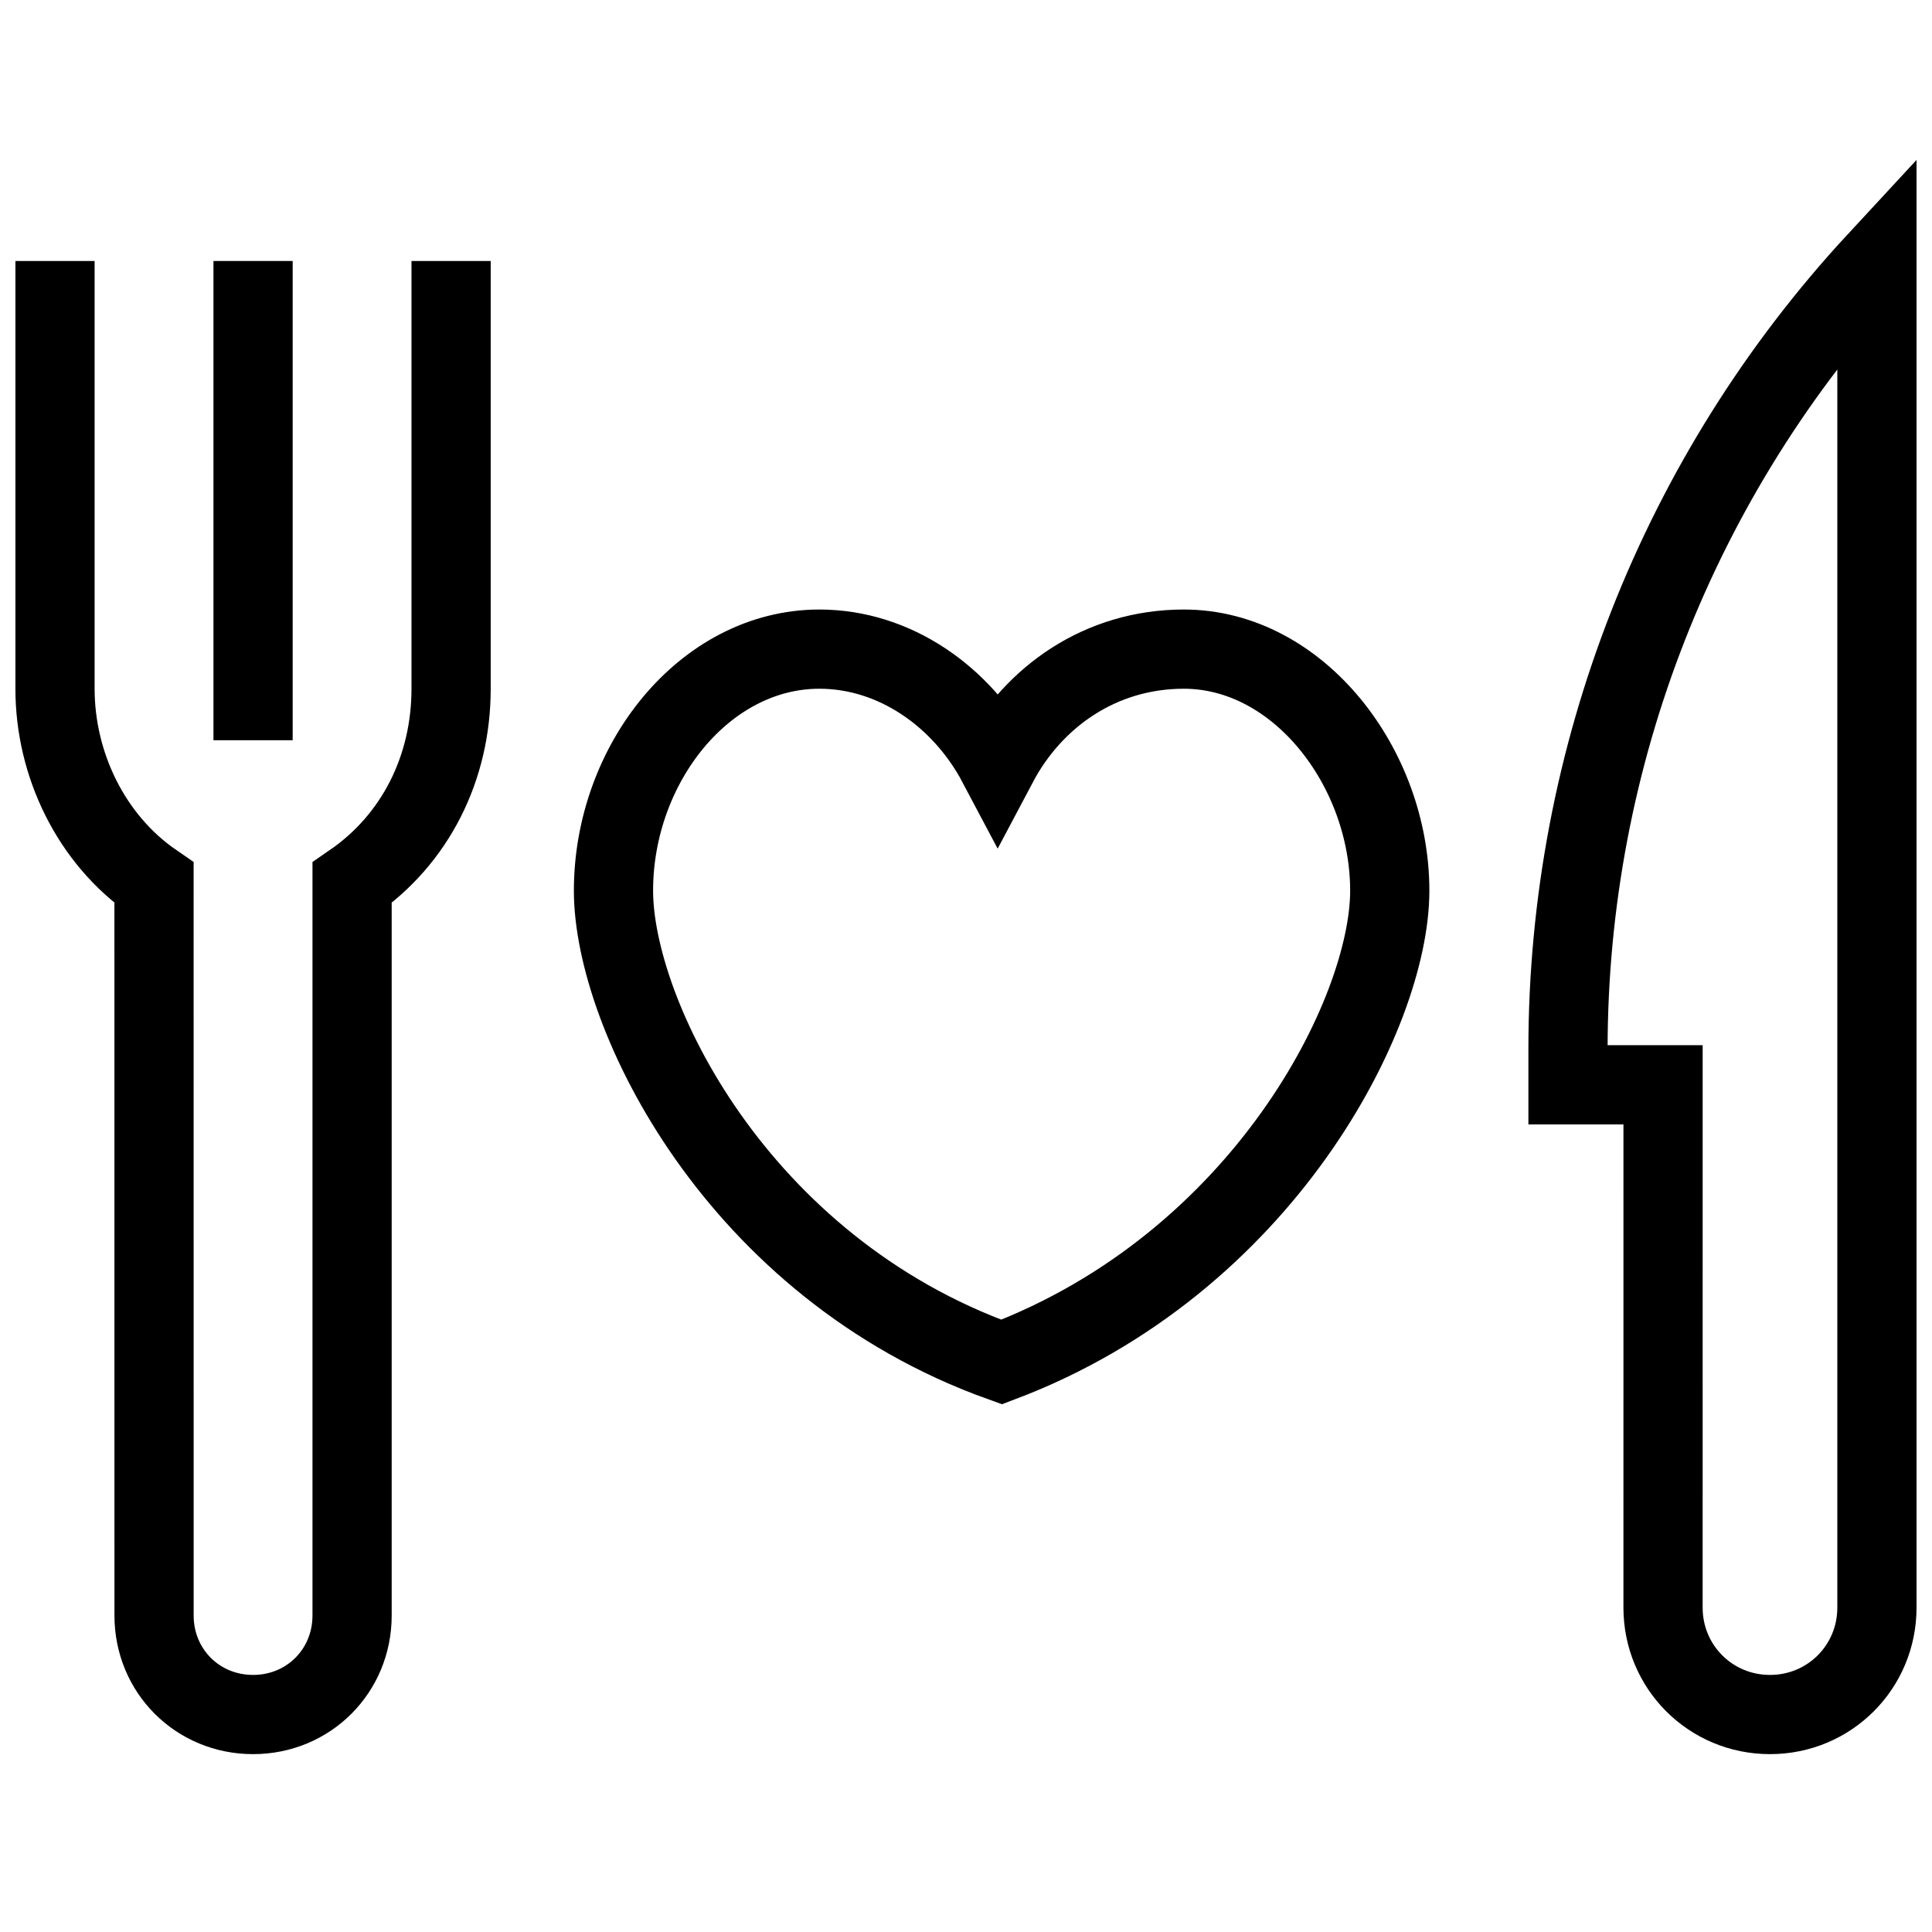 <?xml version="1.0" encoding="UTF-8"?>
<!-- Uploaded to: ICON Repo, www.svgrepo.com, Generator: ICON Repo Mixer Tools -->
<svg width="800px" height="800px" version="1.1" viewBox="144 144 512 512" xmlns="http://www.w3.org/2000/svg">
 <defs>
  <clipPath id="c">
   <path d="m148.09 148.09h503.81v503.81h-503.81z"/>
  </clipPath>
  <clipPath id="b">
   <path d="m262 148.09h389.9v503.81h-389.9z"/>
  </clipPath>
  <clipPath id="a">
   <path d="m148.09 148.09h412.91v503.81h-412.91z"/>
  </clipPath>
 </defs>
 <g clip-path="url(#c)">
  <path transform="matrix(10.496 0 0 10.496 148.09 148.09)" d="m24.8 18.9c-0.9-1.7-2.6-2.9-4.5-2.9-2.9 0-5.2 2.9-5.2 6.1 0 3.1 3.1 9.5 9.8 11.9 6.6-2.5 9.8-8.8 9.8-11.9s-2.3-6.1-5.2-6.1c-2.1 0-3.8 1.2-4.7 2.9z" fill="none" stroke="#000000" stroke-miterlimit="10" stroke-width="2"/>
 </g>
 <g clip-path="url(#b)">
  <path transform="matrix(10.496 0 0 10.496 148.09 148.09)" d="m44.3 42.9c-1.5 0-2.7-1.2-2.7-2.7l3.72e-4 -13.2h-2.4v-0.9c0-7.4 2.8-14.5 7.8-19.9v34c0 1.5-1.2 2.7-2.7 2.7z" fill="none" stroke="#000000" stroke-miterlimit="10" stroke-width="2"/>
 </g>
 <g clip-path="url(#a)">
  <path transform="matrix(10.496 0 0 10.496 148.09 148.09)" d="m11 6.2v10.8c0 2-0.9 3.8-2.5 4.9v18.5c0 1.4-1.1 2.5-2.5 2.5-1.4 0-2.5-1.1-2.5-2.5l-7.44e-4 -18.5c-1.6-1.1-2.5-3-2.5-4.9v-10.8" fill="none" stroke="#000000" stroke-miterlimit="10" stroke-width="2"/>
 </g>
 <path transform="matrix(10.496 0 0 10.496 148.09 148.09)" d="m6 6.2v12.1" fill="none" stroke="#000000" stroke-miterlimit="10" stroke-width="2"/>
</svg>